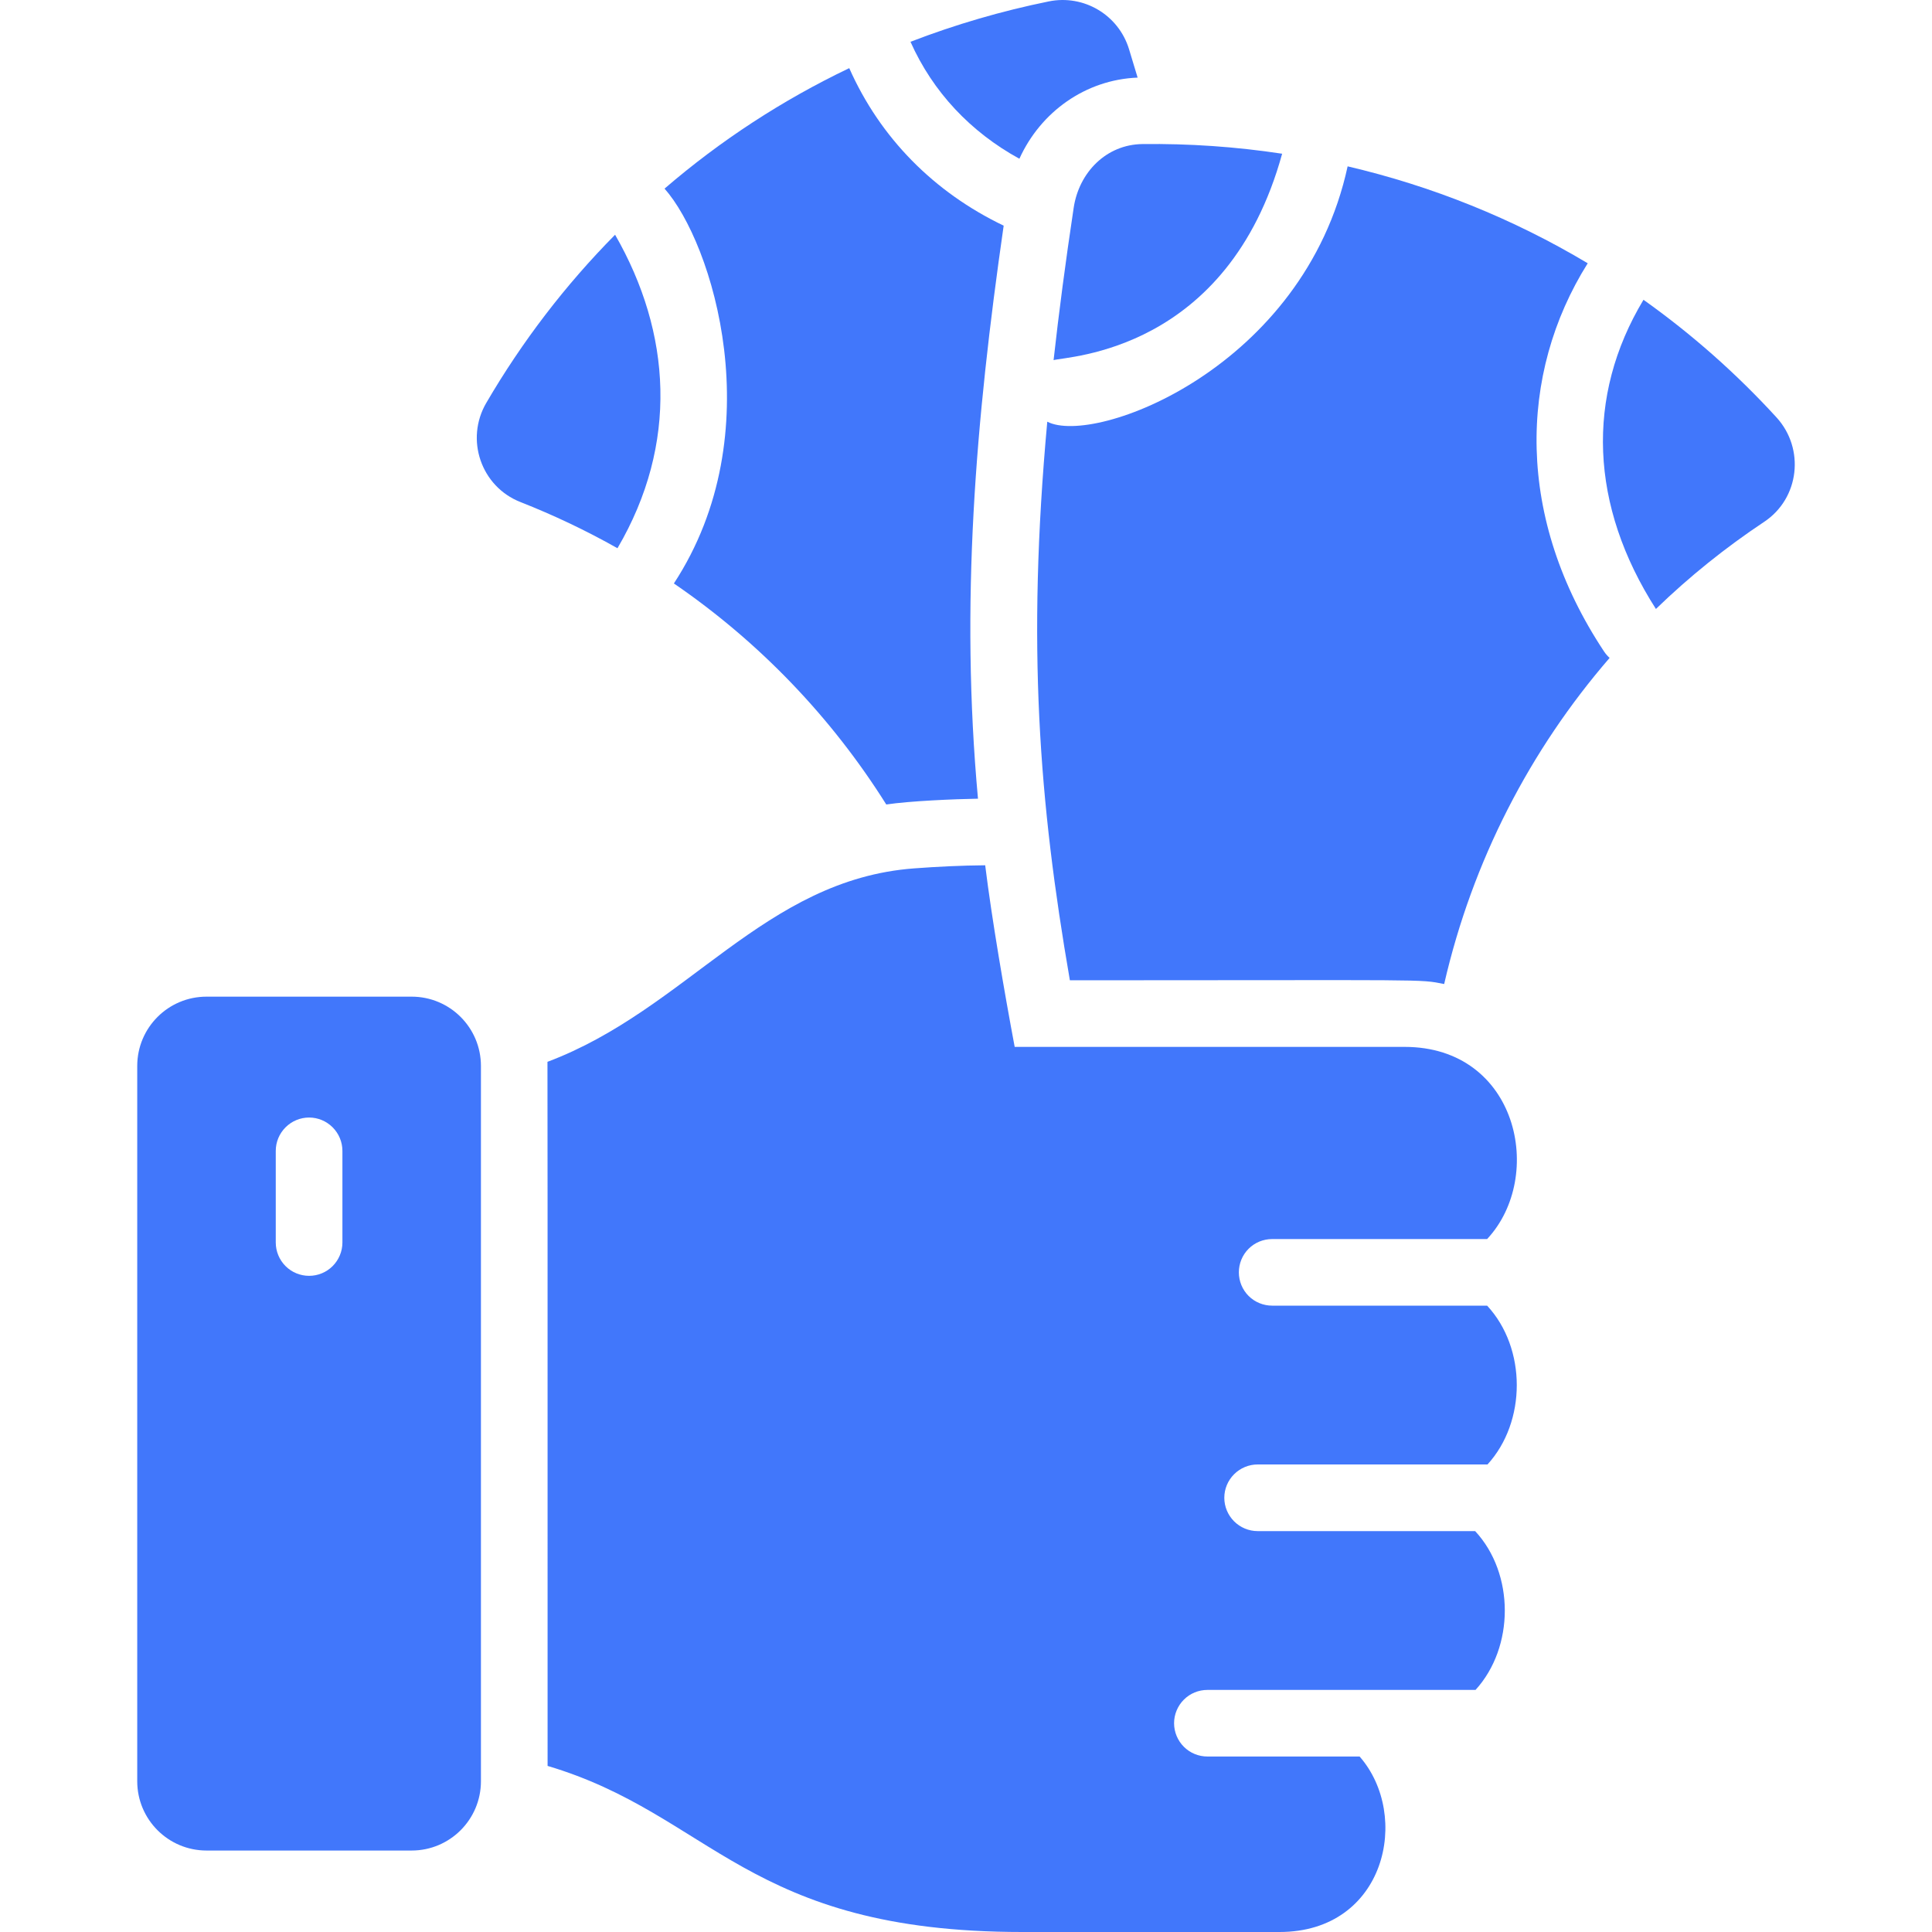 <?xml version="1.0" encoding="UTF-8"?> <svg xmlns="http://www.w3.org/2000/svg" width="30" height="30" viewBox="0 0 30 30" fill="none"><g clip-path="url(#clip0_489_216)"><path d="M6.392 15.476H3.207C2.613 15.476 2.131 15.957 2.131 16.552V27.659C2.131 28.253 2.613 28.735 3.207 28.735H6.392C6.986 28.735 7.468 28.253 7.468 27.659V16.552C7.468 15.957 6.986 15.476 6.392 15.476ZM5.317 19.294C5.317 19.431 5.262 19.563 5.165 19.66C5.068 19.757 4.937 19.811 4.8 19.811C4.662 19.811 4.531 19.757 4.434 19.66C4.337 19.563 4.282 19.431 4.282 19.294V17.871C4.282 17.733 4.337 17.602 4.434 17.505C4.531 17.408 4.662 17.353 4.8 17.353C4.937 17.353 5.068 17.408 5.165 17.505C5.262 17.602 5.317 17.733 5.317 17.871V19.294ZM19.909 2.387C19.19 2.278 18.465 2.228 17.738 2.237C17.18 2.244 16.755 2.674 16.672 3.227C16.545 4.07 16.442 4.854 16.36 5.592C16.576 5.531 19.062 5.466 19.909 2.387Z" fill="#4177FB"></path><path d="M24.909 10.118C23.537 8.053 23.572 5.812 24.654 4.088C23.493 3.394 22.235 2.889 20.926 2.583C20.248 5.71 16.999 6.93 16.262 6.548C15.944 10.026 16.133 12.449 16.613 15.222C22.252 15.222 22.023 15.2 22.425 15.28C22.865 13.365 23.762 11.64 24.994 10.216C24.962 10.187 24.933 10.154 24.909 10.118Z" fill="#4177FB"></path><path d="M27.585 6.481C26.963 5.801 26.271 5.189 25.52 4.655C24.618 6.155 24.687 7.855 25.713 9.456C26.231 8.954 26.794 8.502 27.394 8.103C27.943 7.738 28.029 6.967 27.585 6.481ZM15.829 2.465C16.16 1.735 16.858 1.237 17.665 1.205C17.62 1.056 17.576 0.908 17.531 0.762C17.368 0.231 16.829 -0.089 16.285 0.022C15.553 0.171 14.835 0.38 14.138 0.649C14.485 1.427 15.07 2.049 15.829 2.465ZM9.551 3.645C8.777 4.428 8.106 5.305 7.551 6.256C7.219 6.824 7.47 7.556 8.082 7.796C8.6 8 9.103 8.239 9.588 8.513C10.539 6.892 10.426 5.168 9.551 3.645Z" fill="#4177FB"></path><path d="M15.585 3.504C14.502 2.985 13.667 2.141 13.187 1.058C12.153 1.552 11.188 2.181 10.319 2.929C11.062 3.765 11.995 6.72 10.464 9.06C11.787 9.966 12.909 11.134 13.762 12.492C14.13 12.437 14.821 12.408 15.186 12.402C14.91 9.379 15.146 6.55 15.585 3.504ZM18.749 27.275C18.611 27.275 18.48 27.221 18.383 27.124C18.286 27.027 18.231 26.895 18.231 26.758C18.231 26.621 18.286 26.489 18.383 26.392C18.48 26.295 18.611 26.241 18.749 26.241H22.912C23.517 25.578 23.521 24.437 22.906 23.775H19.529C19.392 23.775 19.26 23.72 19.163 23.623C19.066 23.526 19.011 23.395 19.011 23.257C19.011 23.12 19.066 22.989 19.163 22.892C19.26 22.795 19.392 22.74 19.529 22.74H23.098C23.703 22.078 23.707 20.937 23.092 20.274H19.754C19.617 20.274 19.485 20.22 19.388 20.123C19.291 20.026 19.237 19.894 19.237 19.757C19.237 19.62 19.291 19.488 19.388 19.391C19.485 19.294 19.617 19.24 19.754 19.24H23.092C24 18.266 23.568 16.256 21.811 16.256H15.756C15.596 15.403 15.402 14.276 15.298 13.436C14.928 13.439 14.557 13.457 14.196 13.484C11.866 13.657 10.67 15.672 8.501 16.488C8.503 16.521 8.503 18.716 8.503 27.421C11.056 28.18 11.595 30 15.873 30H19.868C21.517 30 21.914 28.191 21.112 27.275H18.749Z" fill="#4177FB"></path></g><defs><clipPath id="clip0_489_216"><rect width="30" height="30" fill="white"></rect></clipPath></defs></svg> 